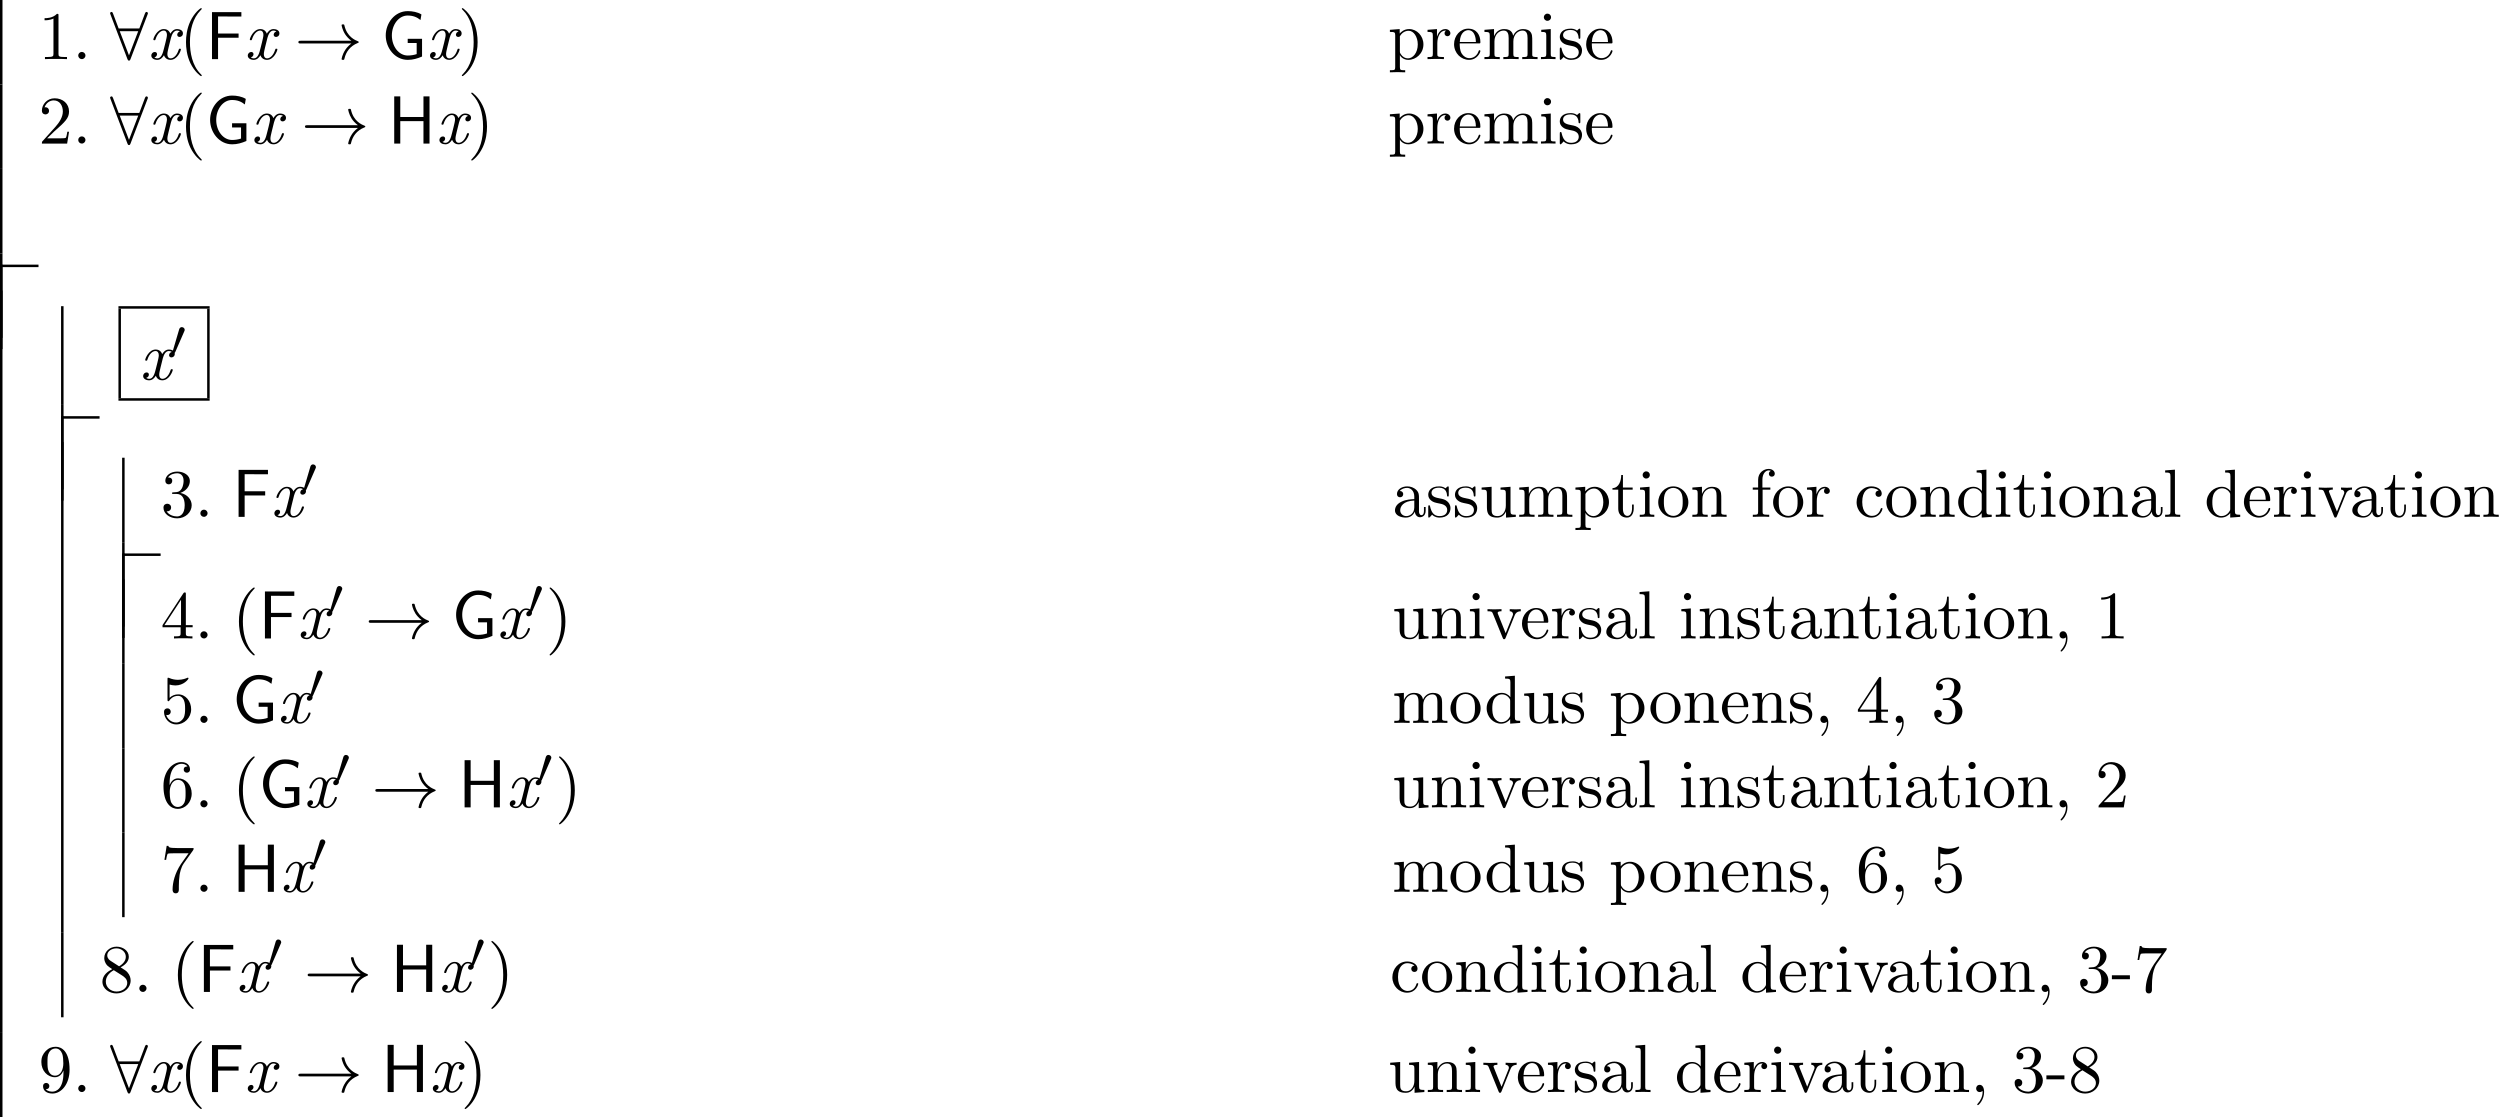 <?xml version='1.0' encoding='UTF-8'?>
<!-- This file was generated by dvisvgm 1.15.1 -->
<svg height='179.262pt' version='1.1' viewBox='61.306 86.277 401.074 179.262' width='401.074pt' xmlns='http://www.w3.org/2000/svg' xmlns:xlink='http://www.w3.org/1999/xlink'>
<defs>
<path d='M5.171 -4.429C4.735 -4.32 4.735 -3.916 4.735 -3.905C4.735 -3.764 4.833 -3.556 5.116 -3.556C5.313 -3.556 5.651 -3.709 5.651 -4.135C5.651 -4.691 5.018 -4.822 4.702 -4.822C4.102 -4.822 3.742 -4.287 3.633 -4.08C3.393 -4.735 2.858 -4.822 2.585 -4.822C1.495 -4.822 0.905 -3.393 0.905 -3.142C0.905 -3.033 1.015 -3.033 1.069 -3.033C1.211 -3.033 1.211 -3.044 1.265 -3.218C1.56 -4.156 2.127 -4.582 2.564 -4.582C2.88 -4.582 3.087 -4.331 3.087 -3.895C3.087 -3.633 2.956 -3.098 2.858 -2.695C2.738 -2.247 2.727 -2.204 2.607 -1.702C2.433 -0.993 2.204 -0.12 1.549 -0.12C1.516 -0.12 1.255 -0.12 1.069 -0.273C1.396 -0.36 1.495 -0.633 1.495 -0.796C1.495 -1.08 1.265 -1.145 1.124 -1.145C0.851 -1.145 0.578 -0.916 0.578 -0.556C0.578 -0.131 1.036 0.12 1.538 0.12C2.062 0.12 2.422 -0.295 2.607 -0.622C2.825 0 3.36 0.12 3.644 0.12C4.767 0.12 5.324 -1.342 5.324 -1.56C5.324 -1.669 5.236 -1.669 5.16 -1.669C5.029 -1.669 5.018 -1.658 4.964 -1.484C4.669 -0.545 4.124 -0.12 3.665 -0.12C3.447 -0.12 3.153 -0.251 3.153 -0.818C3.153 -1.08 3.273 -1.549 3.36 -1.92C3.48 -2.378 3.644 -3.055 3.731 -3.415C3.884 -3.982 4.178 -4.582 4.691 -4.582C4.724 -4.582 4.996 -4.582 5.171 -4.429Z' id='g0-120'/>
<path d='M2.112 -3.778C2.152 -3.881 2.184 -3.937 2.184 -4.017C2.184 -4.28 1.945 -4.455 1.722 -4.455C1.403 -4.455 1.315 -4.176 1.283 -4.065L0.271 -0.63C0.239 -0.534 0.239 -0.51 0.239 -0.502C0.239 -0.43 0.287 -0.414 0.367 -0.391C0.51 -0.327 0.526 -0.327 0.542 -0.327C0.566 -0.327 0.614 -0.327 0.669 -0.462L2.112 -3.778Z' id='g2-48'/>
<path d='M3.611 2.618C3.611 2.585 3.611 2.564 3.425 2.378C2.062 1.004 1.713 -1.058 1.713 -2.727C1.713 -4.625 2.127 -6.524 3.469 -7.887C3.611 -8.018 3.611 -8.04 3.611 -8.073C3.611 -8.149 3.567 -8.182 3.502 -8.182C3.393 -8.182 2.411 -7.44 1.767 -6.055C1.211 -4.855 1.08 -3.644 1.08 -2.727C1.08 -1.876 1.2 -0.556 1.8 0.676C2.455 2.018 3.393 2.727 3.502 2.727C3.567 2.727 3.611 2.695 3.611 2.618Z' id='g4-40'/>
<path d='M3.153 -2.727C3.153 -3.578 3.033 -4.898 2.433 -6.131C1.778 -7.473 0.84 -8.182 0.731 -8.182C0.665 -8.182 0.622 -8.138 0.622 -8.073C0.622 -8.04 0.622 -8.018 0.829 -7.822C1.898 -6.742 2.52 -5.007 2.52 -2.727C2.52 -0.862 2.116 1.058 0.764 2.433C0.622 2.564 0.622 2.585 0.622 2.618C0.622 2.684 0.665 2.727 0.731 2.727C0.84 2.727 1.822 1.985 2.465 0.6C3.022 -0.6 3.153 -1.811 3.153 -2.727Z' id='g4-41'/>
<path d='M2.215 -0.011C2.215 -0.709 1.953 -1.156 1.516 -1.156C1.135 -1.156 0.938 -0.862 0.938 -0.578S1.124 0 1.516 0C1.691 0 1.822 -0.065 1.931 -0.153L1.953 -0.175C1.964 -0.175 1.975 -0.164 1.975 -0.011C1.975 0.687 1.669 1.353 1.189 1.865C1.124 1.931 1.113 1.942 1.113 1.985C1.113 2.062 1.167 2.105 1.222 2.105C1.353 2.105 2.215 1.244 2.215 -0.011Z' id='g4-44'/>
<path d='M3.011 -2.04V-2.673H0.12V-2.04H3.011Z' id='g4-45'/>
<path d='M2.095 -0.578C2.095 -0.895 1.833 -1.156 1.516 -1.156S0.938 -0.895 0.938 -0.578S1.2 0 1.516 0S2.095 -0.262 2.095 -0.578Z' id='g4-46'/>
<path d='M3.207 -6.982C3.207 -7.244 3.207 -7.265 2.956 -7.265C2.28 -6.567 1.32 -6.567 0.971 -6.567V-6.229C1.189 -6.229 1.833 -6.229 2.4 -6.513V-0.862C2.4 -0.469 2.367 -0.338 1.385 -0.338H1.036V0C1.418 -0.033 2.367 -0.033 2.804 -0.033S4.189 -0.033 4.571 0V-0.338H4.222C3.24 -0.338 3.207 -0.458 3.207 -0.862V-6.982Z' id='g4-49'/>
<path d='M1.385 -0.84L2.542 -1.964C4.244 -3.469 4.898 -4.058 4.898 -5.149C4.898 -6.393 3.916 -7.265 2.585 -7.265C1.353 -7.265 0.545 -6.262 0.545 -5.291C0.545 -4.68 1.091 -4.68 1.124 -4.68C1.309 -4.68 1.691 -4.811 1.691 -5.258C1.691 -5.542 1.495 -5.825 1.113 -5.825C1.025 -5.825 1.004 -5.825 0.971 -5.815C1.222 -6.524 1.811 -6.927 2.444 -6.927C3.436 -6.927 3.905 -6.044 3.905 -5.149C3.905 -4.276 3.36 -3.415 2.76 -2.738L0.665 -0.404C0.545 -0.284 0.545 -0.262 0.545 0H4.593L4.898 -1.898H4.625C4.571 -1.571 4.495 -1.091 4.385 -0.927C4.309 -0.84 3.589 -0.84 3.349 -0.84H1.385Z' id='g4-50'/>
<path d='M3.164 -3.84C4.058 -4.135 4.691 -4.898 4.691 -5.76C4.691 -6.655 3.731 -7.265 2.684 -7.265C1.582 -7.265 0.753 -6.611 0.753 -5.782C0.753 -5.422 0.993 -5.215 1.309 -5.215C1.647 -5.215 1.865 -5.455 1.865 -5.771C1.865 -6.316 1.353 -6.316 1.189 -6.316C1.527 -6.851 2.247 -6.993 2.64 -6.993C3.087 -6.993 3.687 -6.753 3.687 -5.771C3.687 -5.64 3.665 -5.007 3.382 -4.527C3.055 -4.004 2.684 -3.971 2.411 -3.96C2.324 -3.949 2.062 -3.927 1.985 -3.927C1.898 -3.916 1.822 -3.905 1.822 -3.796C1.822 -3.676 1.898 -3.676 2.084 -3.676H2.564C3.458 -3.676 3.862 -2.935 3.862 -1.865C3.862 -0.382 3.109 -0.065 2.629 -0.065C2.16 -0.065 1.342 -0.251 0.96 -0.895C1.342 -0.84 1.68 -1.08 1.68 -1.495C1.68 -1.887 1.385 -2.105 1.069 -2.105C0.807 -2.105 0.458 -1.953 0.458 -1.473C0.458 -0.48 1.473 0.24 2.662 0.24C3.993 0.24 4.985 -0.753 4.985 -1.865C4.985 -2.76 4.298 -3.611 3.164 -3.84Z' id='g4-51'/>
<path d='M3.207 -1.8V-0.851C3.207 -0.458 3.185 -0.338 2.378 -0.338H2.149V0C2.596 -0.033 3.164 -0.033 3.622 -0.033S4.658 -0.033 5.105 0V-0.338H4.876C4.069 -0.338 4.047 -0.458 4.047 -0.851V-1.8H5.138V-2.138H4.047V-7.102C4.047 -7.32 4.047 -7.385 3.873 -7.385C3.775 -7.385 3.742 -7.385 3.655 -7.255L0.305 -2.138V-1.8H3.207ZM3.273 -2.138H0.611L3.273 -6.207V-2.138Z' id='g4-52'/>
<path d='M4.898 -2.193C4.898 -3.491 4.004 -4.582 2.825 -4.582C2.302 -4.582 1.833 -4.407 1.44 -4.025V-6.153C1.658 -6.087 2.018 -6.011 2.367 -6.011C3.709 -6.011 4.473 -7.004 4.473 -7.145C4.473 -7.211 4.44 -7.265 4.364 -7.265C4.353 -7.265 4.331 -7.265 4.276 -7.233C4.058 -7.135 3.524 -6.916 2.793 -6.916C2.356 -6.916 1.855 -6.993 1.342 -7.222C1.255 -7.255 1.233 -7.255 1.211 -7.255C1.102 -7.255 1.102 -7.167 1.102 -6.993V-3.764C1.102 -3.567 1.102 -3.48 1.255 -3.48C1.331 -3.48 1.353 -3.513 1.396 -3.578C1.516 -3.753 1.92 -4.342 2.804 -4.342C3.371 -4.342 3.644 -3.84 3.731 -3.644C3.905 -3.24 3.927 -2.815 3.927 -2.269C3.927 -1.887 3.927 -1.233 3.665 -0.775C3.404 -0.349 3 -0.065 2.498 -0.065C1.702 -0.065 1.08 -0.644 0.895 -1.287C0.927 -1.276 0.96 -1.265 1.08 -1.265C1.44 -1.265 1.625 -1.538 1.625 -1.8S1.44 -2.335 1.08 -2.335C0.927 -2.335 0.545 -2.258 0.545 -1.756C0.545 -0.818 1.298 0.24 2.52 0.24C3.785 0.24 4.898 -0.807 4.898 -2.193Z' id='g4-53'/>
<path d='M1.44 -3.578V-3.84C1.44 -6.6 2.793 -6.993 3.349 -6.993C3.611 -6.993 4.069 -6.927 4.309 -6.556C4.145 -6.556 3.709 -6.556 3.709 -6.065C3.709 -5.727 3.971 -5.564 4.211 -5.564C4.385 -5.564 4.713 -5.662 4.713 -6.087C4.713 -6.742 4.233 -7.265 3.327 -7.265C1.931 -7.265 0.458 -5.858 0.458 -3.447C0.458 -0.535 1.724 0.24 2.738 0.24C3.949 0.24 4.985 -0.785 4.985 -2.225C4.985 -3.611 4.015 -4.658 2.804 -4.658C2.062 -4.658 1.658 -4.102 1.44 -3.578ZM2.738 -0.065C2.051 -0.065 1.724 -0.72 1.658 -0.884C1.462 -1.396 1.462 -2.269 1.462 -2.465C1.462 -3.316 1.811 -4.407 2.793 -4.407C2.967 -4.407 3.469 -4.407 3.807 -3.731C4.004 -3.327 4.004 -2.771 4.004 -2.236C4.004 -1.713 4.004 -1.167 3.818 -0.775C3.491 -0.12 2.989 -0.065 2.738 -0.065Z' id='g4-54'/>
<path d='M5.193 -6.644C5.291 -6.775 5.291 -6.796 5.291 -7.025H2.64C1.309 -7.025 1.287 -7.167 1.244 -7.375H0.971L0.611 -5.127H0.884C0.916 -5.302 1.015 -5.989 1.156 -6.12C1.233 -6.185 2.084 -6.185 2.225 -6.185H4.484C4.364 -6.011 3.502 -4.822 3.262 -4.462C2.28 -2.989 1.92 -1.473 1.92 -0.36C1.92 -0.251 1.92 0.24 2.422 0.24S2.924 -0.251 2.924 -0.36V-0.916C2.924 -1.516 2.956 -2.116 3.044 -2.705C3.087 -2.956 3.24 -3.895 3.72 -4.571L5.193 -6.644Z' id='g4-55'/>
<path d='M1.778 -4.985C1.276 -5.313 1.233 -5.684 1.233 -5.869C1.233 -6.535 1.942 -6.993 2.716 -6.993C3.513 -6.993 4.211 -6.425 4.211 -5.64C4.211 -5.018 3.785 -4.495 3.131 -4.113L1.778 -4.985ZM3.371 -3.949C4.156 -4.353 4.691 -4.92 4.691 -5.64C4.691 -6.644 3.72 -7.265 2.727 -7.265C1.636 -7.265 0.753 -6.458 0.753 -5.444C0.753 -5.247 0.775 -4.756 1.233 -4.244C1.353 -4.113 1.756 -3.84 2.029 -3.655C1.396 -3.338 0.458 -2.727 0.458 -1.647C0.458 -0.491 1.571 0.24 2.716 0.24C3.949 0.24 4.985 -0.665 4.985 -1.833C4.985 -2.225 4.865 -2.716 4.451 -3.175C4.244 -3.404 4.069 -3.513 3.371 -3.949ZM2.28 -3.491L3.622 -2.64C3.927 -2.433 4.44 -2.105 4.44 -1.44C4.44 -0.633 3.622 -0.065 2.727 -0.065C1.789 -0.065 1.004 -0.742 1.004 -1.647C1.004 -2.28 1.353 -2.978 2.28 -3.491Z' id='g4-56'/>
<path d='M4.004 -3.469V-3.12C4.004 -0.567 2.869 -0.065 2.236 -0.065C2.051 -0.065 1.462 -0.087 1.167 -0.458C1.647 -0.458 1.735 -0.775 1.735 -0.96C1.735 -1.298 1.473 -1.462 1.233 -1.462C1.058 -1.462 0.731 -1.364 0.731 -0.938C0.731 -0.207 1.32 0.24 2.247 0.24C3.655 0.24 4.985 -1.244 4.985 -3.589C4.985 -6.524 3.731 -7.265 2.76 -7.265C2.16 -7.265 1.625 -7.069 1.156 -6.578C0.709 -6.087 0.458 -5.629 0.458 -4.811C0.458 -3.447 1.418 -2.378 2.64 -2.378C3.305 -2.378 3.753 -2.836 4.004 -3.469ZM2.651 -2.629C2.476 -2.629 1.975 -2.629 1.636 -3.316C1.44 -3.72 1.44 -4.265 1.44 -4.8C1.44 -5.389 1.44 -5.902 1.669 -6.305C1.964 -6.851 2.378 -6.993 2.76 -6.993C3.262 -6.993 3.622 -6.622 3.807 -6.131C3.938 -5.782 3.982 -5.095 3.982 -4.593C3.982 -3.687 3.611 -2.629 2.651 -2.629Z' id='g4-57'/>
<path d='M3.633 -0.829C3.676 -0.393 3.971 0.065 4.484 0.065C4.713 0.065 5.378 -0.087 5.378 -0.971V-1.582H5.105V-0.971C5.105 -0.338 4.833 -0.273 4.713 -0.273C4.353 -0.273 4.309 -0.764 4.309 -0.818V-3C4.309 -3.458 4.309 -3.884 3.916 -4.287C3.491 -4.713 2.945 -4.887 2.422 -4.887C1.527 -4.887 0.775 -4.375 0.775 -3.655C0.775 -3.327 0.993 -3.142 1.276 -3.142C1.582 -3.142 1.778 -3.36 1.778 -3.644C1.778 -3.775 1.724 -4.135 1.222 -4.145C1.516 -4.527 2.051 -4.647 2.4 -4.647C2.935 -4.647 3.556 -4.222 3.556 -3.251V-2.847C3 -2.815 2.236 -2.782 1.549 -2.455C0.731 -2.084 0.458 -1.516 0.458 -1.036C0.458 -0.153 1.516 0.12 2.204 0.12C2.924 0.12 3.425 -0.316 3.633 -0.829ZM3.556 -2.618V-1.527C3.556 -0.491 2.771 -0.12 2.28 -0.12C1.745 -0.12 1.298 -0.502 1.298 -1.047C1.298 -1.647 1.756 -2.553 3.556 -2.618Z' id='g4-97'/>
<path d='M1.276 -2.378C1.276 -4.156 2.171 -4.615 2.749 -4.615C2.847 -4.615 3.535 -4.604 3.916 -4.211C3.469 -4.178 3.404 -3.851 3.404 -3.709C3.404 -3.425 3.6 -3.207 3.905 -3.207C4.189 -3.207 4.407 -3.393 4.407 -3.72C4.407 -4.462 3.578 -4.887 2.738 -4.887C1.375 -4.887 0.371 -3.709 0.371 -2.356C0.371 -0.96 1.451 0.12 2.716 0.12C4.178 0.12 4.527 -1.189 4.527 -1.298S4.418 -1.407 4.385 -1.407C4.287 -1.407 4.265 -1.364 4.244 -1.298C3.927 -0.284 3.218 -0.153 2.815 -0.153C2.236 -0.153 1.276 -0.622 1.276 -2.378Z' id='g4-99'/>
<path d='M4.145 -0.6V0.12L5.749 0V-0.338C4.985 -0.338 4.898 -0.415 4.898 -0.949V-7.571L3.327 -7.451V-7.113C4.091 -7.113 4.178 -7.036 4.178 -6.502V-4.145C3.862 -4.538 3.393 -4.822 2.804 -4.822C1.516 -4.822 0.371 -3.753 0.371 -2.345C0.371 -0.96 1.44 0.12 2.684 0.12C3.382 0.12 3.873 -0.251 4.145 -0.6ZM4.145 -3.524V-1.287C4.145 -1.091 4.145 -1.069 4.025 -0.884C3.698 -0.36 3.207 -0.12 2.738 -0.12C2.247 -0.12 1.855 -0.404 1.593 -0.818C1.309 -1.265 1.276 -1.887 1.276 -2.335C1.276 -2.738 1.298 -3.393 1.615 -3.884C1.844 -4.222 2.258 -4.582 2.847 -4.582C3.229 -4.582 3.687 -4.418 4.025 -3.927C4.145 -3.742 4.145 -3.72 4.145 -3.524Z' id='g4-100'/>
<path d='M1.222 -2.749C1.287 -4.375 2.204 -4.647 2.575 -4.647C3.698 -4.647 3.807 -3.175 3.807 -2.749H1.222ZM1.211 -2.52H4.255C4.495 -2.52 4.527 -2.52 4.527 -2.749C4.527 -3.829 3.938 -4.887 2.575 -4.887C1.309 -4.887 0.305 -3.764 0.305 -2.4C0.305 -0.938 1.451 0.12 2.705 0.12C4.036 0.12 4.527 -1.091 4.527 -1.298C4.527 -1.407 4.44 -1.429 4.385 -1.429C4.287 -1.429 4.265 -1.364 4.244 -1.276C3.862 -0.153 2.88 -0.153 2.771 -0.153C2.225 -0.153 1.789 -0.48 1.538 -0.884C1.211 -1.407 1.211 -2.127 1.211 -2.52Z' id='g4-101'/>
<path d='M1.909 -4.702V-5.967C1.909 -6.927 2.433 -7.451 2.913 -7.451C2.945 -7.451 3.109 -7.451 3.273 -7.375C3.142 -7.331 2.945 -7.189 2.945 -6.916C2.945 -6.665 3.12 -6.447 3.415 -6.447C3.731 -6.447 3.895 -6.665 3.895 -6.927C3.895 -7.331 3.491 -7.691 2.913 -7.691C2.149 -7.691 1.222 -7.113 1.222 -5.956V-4.702H0.36V-4.364H1.222V-0.829C1.222 -0.338 1.102 -0.338 0.371 -0.338V0C0.796 -0.011 1.309 -0.033 1.615 -0.033C2.051 -0.033 2.564 -0.033 3 0V-0.338H2.771C1.964 -0.338 1.942 -0.458 1.942 -0.851V-4.364H3.185V-4.702H1.909Z' id='g4-102'/>
<path d='M1.931 -4.822L0.404 -4.702V-4.364C1.113 -4.364 1.211 -4.298 1.211 -3.764V-0.829C1.211 -0.338 1.091 -0.338 0.36 -0.338V0C0.709 -0.011 1.298 -0.033 1.56 -0.033C1.942 -0.033 2.324 -0.011 2.695 0V-0.338C1.975 -0.338 1.931 -0.393 1.931 -0.818V-4.822ZM1.975 -6.72C1.975 -7.069 1.702 -7.298 1.396 -7.298C1.058 -7.298 0.818 -7.004 0.818 -6.72C0.818 -6.425 1.058 -6.142 1.396 -6.142C1.702 -6.142 1.975 -6.371 1.975 -6.72Z' id='g4-105'/>
<path d='M1.931 -7.571L0.36 -7.451V-7.113C1.124 -7.113 1.211 -7.036 1.211 -6.502V-0.829C1.211 -0.338 1.091 -0.338 0.36 -0.338V0C0.72 -0.011 1.298 -0.033 1.571 -0.033S2.378 -0.011 2.782 0V-0.338C2.051 -0.338 1.931 -0.338 1.931 -0.829V-7.571Z' id='g4-108'/>
<path d='M1.2 -3.753V-0.829C1.2 -0.338 1.08 -0.338 0.349 -0.338V0C0.731 -0.011 1.287 -0.033 1.582 -0.033C1.865 -0.033 2.433 -0.011 2.804 0V-0.338C2.073 -0.338 1.953 -0.338 1.953 -0.829V-2.836C1.953 -3.971 2.727 -4.582 3.425 -4.582C4.113 -4.582 4.233 -3.993 4.233 -3.371V-0.829C4.233 -0.338 4.113 -0.338 3.382 -0.338V0C3.764 -0.011 4.32 -0.033 4.615 -0.033C4.898 -0.033 5.465 -0.011 5.836 0V-0.338C5.105 -0.338 4.985 -0.338 4.985 -0.829V-2.836C4.985 -3.971 5.76 -4.582 6.458 -4.582C7.145 -4.582 7.265 -3.993 7.265 -3.371V-0.829C7.265 -0.338 7.145 -0.338 6.415 -0.338V0C6.796 -0.011 7.353 -0.033 7.647 -0.033C7.931 -0.033 8.498 -0.011 8.869 0V-0.338C8.302 -0.338 8.029 -0.338 8.018 -0.665V-2.749C8.018 -3.687 8.018 -4.025 7.68 -4.418C7.527 -4.604 7.167 -4.822 6.535 -4.822C5.618 -4.822 5.138 -4.167 4.953 -3.753C4.8 -4.702 3.993 -4.822 3.502 -4.822C2.705 -4.822 2.193 -4.353 1.887 -3.676V-4.822L0.349 -4.702V-4.364C1.113 -4.364 1.2 -4.287 1.2 -3.753Z' id='g4-109'/>
<path d='M1.2 -3.753V-0.829C1.2 -0.338 1.08 -0.338 0.349 -0.338V0C0.731 -0.011 1.287 -0.033 1.582 -0.033C1.865 -0.033 2.433 -0.011 2.804 0V-0.338C2.073 -0.338 1.953 -0.338 1.953 -0.829V-2.836C1.953 -3.971 2.727 -4.582 3.425 -4.582C4.113 -4.582 4.233 -3.993 4.233 -3.371V-0.829C4.233 -0.338 4.113 -0.338 3.382 -0.338V0C3.764 -0.011 4.32 -0.033 4.615 -0.033C4.898 -0.033 5.465 -0.011 5.836 0V-0.338C5.269 -0.338 4.996 -0.338 4.985 -0.665V-2.749C4.985 -3.687 4.985 -4.025 4.647 -4.418C4.495 -4.604 4.135 -4.822 3.502 -4.822C2.705 -4.822 2.193 -4.353 1.887 -3.676V-4.822L0.349 -4.702V-4.364C1.113 -4.364 1.2 -4.287 1.2 -3.753Z' id='g4-110'/>
<path d='M5.138 -2.335C5.138 -3.731 4.047 -4.887 2.727 -4.887C1.364 -4.887 0.305 -3.698 0.305 -2.335C0.305 -0.927 1.44 0.12 2.716 0.12C4.036 0.12 5.138 -0.949 5.138 -2.335ZM2.727 -0.153C2.258 -0.153 1.778 -0.382 1.484 -0.884C1.211 -1.364 1.211 -2.029 1.211 -2.422C1.211 -2.847 1.211 -3.436 1.473 -3.916C1.767 -4.418 2.28 -4.647 2.716 -4.647C3.196 -4.647 3.665 -4.407 3.949 -3.938S4.233 -2.836 4.233 -2.422C4.233 -2.029 4.233 -1.44 3.993 -0.96C3.753 -0.469 3.273 -0.153 2.727 -0.153Z' id='g4-111'/>
<path d='M1.876 -4.102V-4.822L0.305 -4.702V-4.364C1.08 -4.364 1.156 -4.298 1.156 -3.818V1.287C1.156 1.778 1.036 1.778 0.305 1.778V2.116C0.676 2.105 1.244 2.084 1.527 2.084C1.822 2.084 2.378 2.105 2.76 2.116V1.778C2.029 1.778 1.909 1.778 1.909 1.287V-0.545V-0.644C1.964 -0.469 2.422 0.12 3.251 0.12C4.549 0.12 5.684 -0.949 5.684 -2.356C5.684 -3.742 4.625 -4.822 3.404 -4.822C2.553 -4.822 2.095 -4.342 1.876 -4.102ZM1.909 -1.244V-3.676C2.225 -4.233 2.76 -4.549 3.316 -4.549C4.113 -4.549 4.778 -3.589 4.778 -2.356C4.778 -1.036 4.015 -0.12 3.207 -0.12C2.771 -0.12 2.356 -0.338 2.062 -0.785C1.909 -1.015 1.909 -1.025 1.909 -1.244Z' id='g4-112'/>
<path d='M1.822 -3.622V-4.822L0.305 -4.702V-4.364C1.069 -4.364 1.156 -4.287 1.156 -3.753V-0.829C1.156 -0.338 1.036 -0.338 0.305 -0.338V0C0.731 -0.011 1.244 -0.033 1.549 -0.033C1.985 -0.033 2.498 -0.033 2.935 0V-0.338H2.705C1.898 -0.338 1.876 -0.458 1.876 -0.851V-2.531C1.876 -3.611 2.335 -4.582 3.164 -4.582C3.24 -4.582 3.262 -4.582 3.284 -4.571C3.251 -4.56 3.033 -4.429 3.033 -4.145C3.033 -3.84 3.262 -3.676 3.502 -3.676C3.698 -3.676 3.971 -3.807 3.971 -4.156S3.633 -4.822 3.164 -4.822C2.367 -4.822 1.975 -4.091 1.822 -3.622Z' id='g4-114'/>
<path d='M2.269 -2.116C2.509 -2.073 3.404 -1.898 3.404 -1.113C3.404 -0.556 3.022 -0.12 2.171 -0.12C1.255 -0.12 0.862 -0.742 0.655 -1.669C0.622 -1.811 0.611 -1.855 0.502 -1.855C0.36 -1.855 0.36 -1.778 0.36 -1.582V-0.142C0.36 0.044 0.36 0.12 0.48 0.12C0.535 0.12 0.545 0.109 0.753 -0.098C0.775 -0.12 0.775 -0.142 0.971 -0.349C1.451 0.109 1.942 0.12 2.171 0.12C3.425 0.12 3.927 -0.611 3.927 -1.396C3.927 -1.975 3.6 -2.302 3.469 -2.433C3.109 -2.782 2.684 -2.869 2.225 -2.956C1.615 -3.076 0.884 -3.218 0.884 -3.851C0.884 -4.233 1.167 -4.68 2.105 -4.68C3.305 -4.68 3.36 -3.698 3.382 -3.36C3.393 -3.262 3.491 -3.262 3.513 -3.262C3.655 -3.262 3.655 -3.316 3.655 -3.524V-4.625C3.655 -4.811 3.655 -4.887 3.535 -4.887C3.48 -4.887 3.458 -4.887 3.316 -4.756C3.284 -4.713 3.175 -4.615 3.131 -4.582C2.716 -4.887 2.269 -4.887 2.105 -4.887C0.775 -4.887 0.36 -4.156 0.36 -3.545C0.36 -3.164 0.535 -2.858 0.829 -2.618C1.178 -2.335 1.484 -2.269 2.269 -2.116Z' id='g4-115'/>
<path d='M1.887 -4.364H3.447V-4.702H1.887V-6.709H1.615C1.604 -5.815 1.276 -4.647 0.207 -4.604V-4.364H1.135V-1.353C1.135 -0.011 2.149 0.12 2.542 0.12C3.316 0.12 3.622 -0.655 3.622 -1.353V-1.975H3.349V-1.375C3.349 -0.567 3.022 -0.153 2.618 -0.153C1.887 -0.153 1.887 -1.145 1.887 -1.331V-4.364Z' id='g4-116'/>
<path d='M4.265 -0.862V0.12L5.836 0V-0.338C5.073 -0.338 4.985 -0.415 4.985 -0.949V-4.822L3.382 -4.702V-4.364C4.145 -4.364 4.233 -4.287 4.233 -3.753V-1.811C4.233 -0.862 3.709 -0.12 2.913 -0.12C1.996 -0.12 1.953 -0.633 1.953 -1.2V-4.822L0.349 -4.702V-4.364C1.2 -4.364 1.2 -4.331 1.2 -3.36V-1.724C1.2 -0.873 1.2 0.12 2.858 0.12C3.469 0.12 3.949 -0.185 4.265 -0.862Z' id='g4-117'/>
<path d='M4.538 -3.633C4.636 -3.884 4.822 -4.353 5.542 -4.364V-4.702C5.291 -4.68 4.975 -4.669 4.724 -4.669C4.462 -4.669 3.96 -4.691 3.775 -4.702V-4.364C4.178 -4.353 4.298 -4.102 4.298 -3.895C4.298 -3.796 4.276 -3.753 4.233 -3.633L3.12 -0.851L1.898 -3.895C1.833 -4.036 1.833 -4.058 1.833 -4.08C1.833 -4.364 2.258 -4.364 2.455 -4.364V-4.702C2.127 -4.691 1.516 -4.669 1.265 -4.669C0.971 -4.669 0.535 -4.68 0.207 -4.702V-4.364C0.895 -4.364 0.938 -4.298 1.08 -3.96L2.651 -0.087C2.716 0.065 2.738 0.12 2.88 0.12S3.065 0.022 3.109 -0.087L4.538 -3.633Z' id='g4-118'/>
<path d='M5.291 -3.436V-4.102H1.996V-6.84H3.425C3.556 -6.84 3.687 -6.829 3.818 -6.829H5.738V-7.538H1.025V0H1.996V-3.436H5.291Z' id='g1-70'/>
<path d='M6.545 -3.262H4.244V-2.585H5.684V-0.807C5.247 -0.655 4.724 -0.578 4.255 -0.578C2.815 -0.578 1.702 -2.029 1.702 -3.796C1.702 -5.509 2.793 -6.993 4.233 -6.993C5.116 -6.993 5.738 -6.731 6.295 -6.273L6.447 -7.167C5.836 -7.549 4.985 -7.702 4.265 -7.702C2.16 -7.702 0.72 -5.793 0.72 -3.796C0.72 -1.811 2.171 0.12 4.265 0.12C5.073 0.12 5.815 -0.098 6.545 -0.415V-3.262Z' id='g1-71'/>
<path d='M6.687 -7.571H5.716V-4.265H1.996V-7.571H1.025V0H1.996V-3.6H5.716V0H6.687V-7.571Z' id='g1-72'/>
<path d='M9.098 -2.509C8.498 -2.051 8.204 -1.604 8.116 -1.462C7.625 -0.709 7.538 -0.022 7.538 -0.011C7.538 0.12 7.669 0.12 7.756 0.12C7.942 0.12 7.953 0.098 7.996 -0.098C8.247 -1.167 8.891 -2.084 10.124 -2.585C10.255 -2.629 10.287 -2.651 10.287 -2.727S10.222 -2.836 10.2 -2.847C9.72 -3.033 8.4 -3.578 7.985 -5.411C7.953 -5.542 7.942 -5.575 7.756 -5.575C7.669 -5.575 7.538 -5.575 7.538 -5.444C7.538 -5.422 7.636 -4.735 8.095 -4.004C8.313 -3.676 8.629 -3.295 9.098 -2.945H0.993C0.796 -2.945 0.6 -2.945 0.6 -2.727S0.796 -2.509 0.993 -2.509H9.098Z' id='g3-33'/>
<path d='M6.011 -7.156C6.065 -7.276 6.065 -7.298 6.065 -7.353C6.065 -7.462 5.978 -7.571 5.847 -7.571C5.705 -7.571 5.64 -7.44 5.596 -7.32L4.691 -4.92H1.375L0.469 -7.32C0.415 -7.473 0.36 -7.571 0.218 -7.571C0.109 -7.571 0 -7.462 0 -7.353C0 -7.331 0 -7.309 0.065 -7.156L2.782 -0.011C2.836 0.142 2.891 0.24 3.033 0.24C3.185 0.24 3.229 0.12 3.273 0.011L6.011 -7.156ZM1.549 -4.484H4.516L3.033 -0.6L1.549 -4.484Z' id='g3-56'/>
</defs>
<g id='page1'>
<rect height='13.549' width='0.399' x='61.306' y='86.277'/>
<use x='67.483' xlink:href='#g4-49' y='95.762'/>
<use x='72.917' xlink:href='#g4-46' y='95.762'/>
<use x='78.966' xlink:href='#g3-56' y='95.762'/>
<use x='85.004' xlink:href='#g0-120' y='95.762'/>
<use x='90.065' xlink:href='#g4-40' y='95.762'/>
<use x='94.291' xlink:href='#g1-70' y='95.762'/>
<use x='100.48' xlink:href='#g0-120' y='95.762'/>
<use x='108.571' xlink:href='#g3-33' y='95.762'/>
<use x='122.47' xlink:href='#g1-71' y='95.762'/>
<use x='129.715' xlink:href='#g0-120' y='95.762'/>
<use x='134.776' xlink:href='#g4-41' y='95.762'/>
<use x='283.981' xlink:href='#g4-112' y='95.762'/>
<use x='290.019' xlink:href='#g4-114' y='95.762'/>
<use x='294.276' xlink:href='#g4-101' y='95.762'/>
<use x='299.106' xlink:href='#g4-109' y='95.762'/>
<use x='308.163' xlink:href='#g4-105' y='95.762'/>
<use x='311.182' xlink:href='#g4-115' y='95.762'/>
<use x='315.469' xlink:href='#g4-101' y='95.762'/>
<rect height='13.549' width='0.399' x='61.306' y='99.826'/>
<use x='67.483' xlink:href='#g4-50' y='109.311'/>
<use x='72.917' xlink:href='#g4-46' y='109.311'/>
<use x='78.966' xlink:href='#g3-56' y='109.311'/>
<use x='85.004' xlink:href='#g0-120' y='109.311'/>
<use x='90.065' xlink:href='#g4-40' y='109.311'/>
<use x='94.291' xlink:href='#g1-71' y='109.311'/>
<use x='101.537' xlink:href='#g0-120' y='109.311'/>
<use x='109.628' xlink:href='#g3-33' y='109.311'/>
<use x='123.526' xlink:href='#g1-72' y='109.311'/>
<use x='131.225' xlink:href='#g0-120' y='109.311'/>
<use x='136.285' xlink:href='#g4-41' y='109.311'/>
<use x='283.981' xlink:href='#g4-112' y='109.311'/>
<use x='290.019' xlink:href='#g4-114' y='109.311'/>
<use x='294.276' xlink:href='#g4-101' y='109.311'/>
<use x='299.106' xlink:href='#g4-109' y='109.311'/>
<use x='308.163' xlink:href='#g4-105' y='109.311'/>
<use x='311.182' xlink:href='#g4-115' y='109.311'/>
<use x='315.469' xlink:href='#g4-101' y='109.311'/>
<rect height='13.549' width='0.399' x='61.306' y='113.376'/>
<rect height='13.549' width='0.399' x='61.306' y='126.925'/>
<rect height='0.399' width='5.978' x='61.505' y='128.732'/>
<rect height='13.549' width='0.399' x='61.306' y='128.732'/>
<rect height='119.103' width='0.399' x='61.306' y='132.887'/>
<rect height='15.839' width='0.399' x='71.102' y='135.398'/>
<rect height='0.399' width='14.63' x='80.309' y='135.398'/>
<rect height='14.364' width='0.399' x='80.309' y='135.797'/>
<use x='83.696' xlink:href='#g0-120' y='147.172'/>
<use x='88.757' xlink:href='#g2-48' y='143.213'/>
<rect height='14.364' width='0.399' x='94.541' y='135.797'/>
<rect height='0.399' width='14.63' x='80.309' y='150.161'/>
<rect height='13.549' width='0.399' x='71.102' y='151.237'/>
<rect height='0.399' width='5.978' x='71.301' y='153.044'/>
<rect height='13.549' width='0.399' x='71.102' y='153.044'/>
<rect height='78.731' width='0.399' x='71.102' y='157.199'/>
<rect height='13.549' width='0.399' x='80.898' y='159.71'/>
<use x='87.074' xlink:href='#g4-51' y='169.195'/>
<use x='92.509' xlink:href='#g4-46' y='169.195'/>
<use x='98.558' xlink:href='#g1-70' y='169.195'/>
<use x='104.747' xlink:href='#g0-120' y='169.195'/>
<use x='109.807' xlink:href='#g2-48' y='165.236'/>
<use x='284.644' xlink:href='#g4-97' y='169.195'/>
<use x='290.078' xlink:href='#g4-115' y='169.195'/>
<use x='294.365' xlink:href='#g4-115' y='169.195'/>
<use x='298.652' xlink:href='#g4-117' y='169.195'/>
<use x='304.69' xlink:href='#g4-109' y='169.195'/>
<use x='313.747' xlink:href='#g4-112' y='169.195'/>
<use x='319.785' xlink:href='#g4-116' y='169.195'/>
<use x='324.011' xlink:href='#g4-105' y='169.195'/>
<use x='327.03' xlink:href='#g4-111' y='169.195'/>
<use x='332.464' xlink:href='#g4-110' y='169.195'/>
<use x='342.139' xlink:href='#g4-102' y='169.195'/>
<use x='345.46' xlink:href='#g4-111' y='169.195'/>
<use x='350.894' xlink:href='#g4-114' y='169.195'/>
<use x='358.787' xlink:href='#g4-99' y='169.195'/>
<use x='363.617' xlink:href='#g4-111' y='169.195'/>
<use x='369.051' xlink:href='#g4-110' y='169.195'/>
<use x='375.089' xlink:href='#g4-100' y='169.195'/>
<use x='381.127' xlink:href='#g4-105' y='169.195'/>
<use x='384.146' xlink:href='#g4-116' y='169.195'/>
<use x='388.373' xlink:href='#g4-105' y='169.195'/>
<use x='391.392' xlink:href='#g4-111' y='169.195'/>
<use x='396.826' xlink:href='#g4-110' y='169.195'/>
<use x='402.864' xlink:href='#g4-97' y='169.195'/>
<use x='408.298' xlink:href='#g4-108' y='169.195'/>
<use x='414.954' xlink:href='#g4-100' y='169.195'/>
<use x='420.992' xlink:href='#g4-101' y='169.195'/>
<use x='425.822' xlink:href='#g4-114' y='169.195'/>
<use x='430.079' xlink:href='#g4-105' y='169.195'/>
<use x='433.098' xlink:href='#g4-118' y='169.195'/>
<use x='438.228' xlink:href='#g4-97' y='169.195'/>
<use x='443.662' xlink:href='#g4-116' y='169.195'/>
<use x='447.889' xlink:href='#g4-105' y='169.195'/>
<use x='450.908' xlink:href='#g4-111' y='169.195'/>
<use x='456.342' xlink:href='#g4-110' y='169.195'/>
<rect height='13.549' width='0.399' x='80.898' y='173.259'/>
<rect height='0.399' width='5.978' x='81.097' y='175.066'/>
<rect height='13.549' width='0.399' x='80.898' y='175.066'/>
<rect height='13.549' width='0.399' x='80.898' y='179.222'/>
<use x='87.074' xlink:href='#g4-52' y='188.706'/>
<use x='92.509' xlink:href='#g4-46' y='188.706'/>
<use x='98.558' xlink:href='#g4-40' y='188.706'/>
<use x='102.784' xlink:href='#g1-70' y='188.706'/>
<use x='108.973' xlink:href='#g0-120' y='188.706'/>
<use x='114.034' xlink:href='#g2-48' y='184.747'/>
<use x='119.859' xlink:href='#g3-33' y='188.706'/>
<use x='133.758' xlink:href='#g1-71' y='188.706'/>
<use x='141.003' xlink:href='#g0-120' y='188.706'/>
<use x='146.064' xlink:href='#g2-48' y='184.747'/>
<use x='148.859' xlink:href='#g4-41' y='188.706'/>
<use x='284.644' xlink:href='#g4-117' y='188.706'/>
<use x='290.682' xlink:href='#g4-110' y='188.706'/>
<use x='296.719' xlink:href='#g4-105' y='188.706'/>
<use x='299.738' xlink:href='#g4-118' y='188.706'/>
<use x='305.172' xlink:href='#g4-101' y='188.706'/>
<use x='310.002' xlink:href='#g4-114' y='188.706'/>
<use x='314.259' xlink:href='#g4-115' y='188.706'/>
<use x='318.546' xlink:href='#g4-97' y='188.706'/>
<use x='323.98' xlink:href='#g4-108' y='188.706'/>
<use x='330.635' xlink:href='#g4-105' y='188.706'/>
<use x='333.654' xlink:href='#g4-110' y='188.706'/>
<use x='339.692' xlink:href='#g4-115' y='188.706'/>
<use x='343.979' xlink:href='#g4-116' y='188.706'/>
<use x='348.206' xlink:href='#g4-97' y='188.706'/>
<use x='353.64' xlink:href='#g4-110' y='188.706'/>
<use x='359.375' xlink:href='#g4-116' y='188.706'/>
<use x='363.601' xlink:href='#g4-105' y='188.706'/>
<use x='366.62' xlink:href='#g4-97' y='188.706'/>
<use x='372.055' xlink:href='#g4-116' y='188.706'/>
<use x='376.281' xlink:href='#g4-105' y='188.706'/>
<use x='379.3' xlink:href='#g4-111' y='188.706'/>
<use x='384.734' xlink:href='#g4-110' y='188.706'/>
<use x='390.772' xlink:href='#g4-44' y='188.706'/>
<use x='397.428' xlink:href='#g4-49' y='188.706'/>
<rect height='13.549' width='0.399' x='80.898' y='192.771'/>
<use x='87.074' xlink:href='#g4-53' y='202.255'/>
<use x='92.509' xlink:href='#g4-46' y='202.255'/>
<use x='98.558' xlink:href='#g1-71' y='202.255'/>
<use x='105.803' xlink:href='#g0-120' y='202.255'/>
<use x='110.864' xlink:href='#g2-48' y='198.296'/>
<use x='284.644' xlink:href='#g4-109' y='202.255'/>
<use x='293.7' xlink:href='#g4-111' y='202.255'/>
<use x='299.438' xlink:href='#g4-100' y='202.255'/>
<use x='305.476' xlink:href='#g4-117' y='202.255'/>
<use x='311.514' xlink:href='#g4-115' y='202.255'/>
<use x='319.437' xlink:href='#g4-112' y='202.255'/>
<use x='325.778' xlink:href='#g4-111' y='202.255'/>
<use x='331.212' xlink:href='#g4-110' y='202.255'/>
<use x='337.25' xlink:href='#g4-101' y='202.255'/>
<use x='342.081' xlink:href='#g4-110' y='202.255'/>
<use x='348.119' xlink:href='#g4-115' y='202.255'/>
<use x='352.406' xlink:href='#g4-44' y='202.255'/>
<use x='359.061' xlink:href='#g4-52' y='202.255'/>
<use x='364.495' xlink:href='#g4-44' y='202.255'/>
<use x='371.15' xlink:href='#g4-51' y='202.255'/>
<rect height='13.549' width='0.399' x='80.898' y='206.32'/>
<use x='87.074' xlink:href='#g4-54' y='215.804'/>
<use x='92.509' xlink:href='#g4-46' y='215.804'/>
<use x='98.558' xlink:href='#g4-40' y='215.804'/>
<use x='102.784' xlink:href='#g1-71' y='215.804'/>
<use x='110.03' xlink:href='#g0-120' y='215.804'/>
<use x='115.091' xlink:href='#g2-48' y='211.845'/>
<use x='120.916' xlink:href='#g3-33' y='215.804'/>
<use x='134.815' xlink:href='#g1-72' y='215.804'/>
<use x='142.513' xlink:href='#g0-120' y='215.804'/>
<use x='147.574' xlink:href='#g2-48' y='211.845'/>
<use x='150.369' xlink:href='#g4-41' y='215.804'/>
<use x='284.644' xlink:href='#g4-117' y='215.804'/>
<use x='290.682' xlink:href='#g4-110' y='215.804'/>
<use x='296.719' xlink:href='#g4-105' y='215.804'/>
<use x='299.738' xlink:href='#g4-118' y='215.804'/>
<use x='305.172' xlink:href='#g4-101' y='215.804'/>
<use x='310.002' xlink:href='#g4-114' y='215.804'/>
<use x='314.259' xlink:href='#g4-115' y='215.804'/>
<use x='318.546' xlink:href='#g4-97' y='215.804'/>
<use x='323.98' xlink:href='#g4-108' y='215.804'/>
<use x='330.635' xlink:href='#g4-105' y='215.804'/>
<use x='333.654' xlink:href='#g4-110' y='215.804'/>
<use x='339.692' xlink:href='#g4-115' y='215.804'/>
<use x='343.979' xlink:href='#g4-116' y='215.804'/>
<use x='348.206' xlink:href='#g4-97' y='215.804'/>
<use x='353.64' xlink:href='#g4-110' y='215.804'/>
<use x='359.375' xlink:href='#g4-116' y='215.804'/>
<use x='363.601' xlink:href='#g4-105' y='215.804'/>
<use x='366.62' xlink:href='#g4-97' y='215.804'/>
<use x='372.055' xlink:href='#g4-116' y='215.804'/>
<use x='376.281' xlink:href='#g4-105' y='215.804'/>
<use x='379.3' xlink:href='#g4-111' y='215.804'/>
<use x='384.734' xlink:href='#g4-110' y='215.804'/>
<use x='390.772' xlink:href='#g4-44' y='215.804'/>
<use x='397.428' xlink:href='#g4-50' y='215.804'/>
<rect height='13.549' width='0.399' x='80.898' y='219.869'/>
<use x='87.074' xlink:href='#g4-55' y='229.353'/>
<use x='92.509' xlink:href='#g4-46' y='229.353'/>
<use x='98.558' xlink:href='#g1-72' y='229.353'/>
<use x='106.256' xlink:href='#g0-120' y='229.353'/>
<use x='111.317' xlink:href='#g2-48' y='225.395'/>
<use x='284.644' xlink:href='#g4-109' y='229.353'/>
<use x='293.7' xlink:href='#g4-111' y='229.353'/>
<use x='299.438' xlink:href='#g4-100' y='229.353'/>
<use x='305.476' xlink:href='#g4-117' y='229.353'/>
<use x='311.514' xlink:href='#g4-115' y='229.353'/>
<use x='319.437' xlink:href='#g4-112' y='229.353'/>
<use x='325.778' xlink:href='#g4-111' y='229.353'/>
<use x='331.212' xlink:href='#g4-110' y='229.353'/>
<use x='337.25' xlink:href='#g4-101' y='229.353'/>
<use x='342.081' xlink:href='#g4-110' y='229.353'/>
<use x='348.119' xlink:href='#g4-115' y='229.353'/>
<use x='352.406' xlink:href='#g4-44' y='229.353'/>
<use x='359.061' xlink:href='#g4-54' y='229.353'/>
<use x='364.495' xlink:href='#g4-44' y='229.353'/>
<use x='371.15' xlink:href='#g4-53' y='229.353'/>
<rect height='13.549' width='0.399' x='71.102' y='235.93'/>
<use x='77.279' xlink:href='#g4-56' y='245.414'/>
<use x='82.713' xlink:href='#g4-46' y='245.414'/>
<use x='88.762' xlink:href='#g4-40' y='245.414'/>
<use x='92.989' xlink:href='#g1-70' y='245.414'/>
<use x='99.177' xlink:href='#g0-120' y='245.414'/>
<use x='104.238' xlink:href='#g2-48' y='241.455'/>
<use x='110.063' xlink:href='#g3-33' y='245.414'/>
<use x='123.962' xlink:href='#g1-72' y='245.414'/>
<use x='131.66' xlink:href='#g0-120' y='245.414'/>
<use x='136.721' xlink:href='#g2-48' y='241.455'/>
<use x='139.516' xlink:href='#g4-41' y='245.414'/>
<use x='284.312' xlink:href='#g4-99' y='245.414'/>
<use x='289.143' xlink:href='#g4-111' y='245.414'/>
<use x='294.577' xlink:href='#g4-110' y='245.414'/>
<use x='300.615' xlink:href='#g4-100' y='245.414'/>
<use x='306.653' xlink:href='#g4-105' y='245.414'/>
<use x='309.672' xlink:href='#g4-116' y='245.414'/>
<use x='313.898' xlink:href='#g4-105' y='245.414'/>
<use x='316.917' xlink:href='#g4-111' y='245.414'/>
<use x='322.351' xlink:href='#g4-110' y='245.414'/>
<use x='328.389' xlink:href='#g4-97' y='245.414'/>
<use x='333.824' xlink:href='#g4-108' y='245.414'/>
<use x='340.479' xlink:href='#g4-100' y='245.414'/>
<use x='346.517' xlink:href='#g4-101' y='245.414'/>
<use x='351.347' xlink:href='#g4-114' y='245.414'/>
<use x='355.604' xlink:href='#g4-105' y='245.414'/>
<use x='358.623' xlink:href='#g4-118' y='245.414'/>
<use x='363.753' xlink:href='#g4-97' y='245.414'/>
<use x='369.187' xlink:href='#g4-116' y='245.414'/>
<use x='373.414' xlink:href='#g4-105' y='245.414'/>
<use x='376.433' xlink:href='#g4-111' y='245.414'/>
<use x='381.867' xlink:href='#g4-110' y='245.414'/>
<use x='387.905' xlink:href='#g4-44' y='245.414'/>
<use x='394.56' xlink:href='#g4-51' y='245.414'/>
<use x='399.995' xlink:href='#g4-45' y='245.414'/>
<use x='403.617' xlink:href='#g4-55' y='245.414'/>
<rect height='13.549' width='0.399' x='61.306' y='251.99'/>
<use x='67.483' xlink:href='#g4-57' y='261.474'/>
<use x='72.917' xlink:href='#g4-46' y='261.474'/>
<use x='78.966' xlink:href='#g3-56' y='261.474'/>
<use x='85.004' xlink:href='#g0-120' y='261.474'/>
<use x='90.065' xlink:href='#g4-40' y='261.474'/>
<use x='94.291' xlink:href='#g1-70' y='261.474'/>
<use x='100.48' xlink:href='#g0-120' y='261.474'/>
<use x='108.571' xlink:href='#g3-33' y='261.474'/>
<use x='122.47' xlink:href='#g1-72' y='261.474'/>
<use x='130.168' xlink:href='#g0-120' y='261.474'/>
<use x='135.229' xlink:href='#g4-41' y='261.474'/>
<use x='283.981' xlink:href='#g4-117' y='261.474'/>
<use x='290.019' xlink:href='#g4-110' y='261.474'/>
<use x='296.057' xlink:href='#g4-105' y='261.474'/>
<use x='299.076' xlink:href='#g4-118' y='261.474'/>
<use x='304.509' xlink:href='#g4-101' y='261.474'/>
<use x='309.339' xlink:href='#g4-114' y='261.474'/>
<use x='313.596' xlink:href='#g4-115' y='261.474'/>
<use x='317.883' xlink:href='#g4-97' y='261.474'/>
<use x='323.317' xlink:href='#g4-108' y='261.474'/>
<use x='329.973' xlink:href='#g4-100' y='261.474'/>
<use x='336.011' xlink:href='#g4-101' y='261.474'/>
<use x='340.841' xlink:href='#g4-114' y='261.474'/>
<use x='345.098' xlink:href='#g4-105' y='261.474'/>
<use x='348.117' xlink:href='#g4-118' y='261.474'/>
<use x='353.247' xlink:href='#g4-97' y='261.474'/>
<use x='358.681' xlink:href='#g4-116' y='261.474'/>
<use x='362.907' xlink:href='#g4-105' y='261.474'/>
<use x='365.926' xlink:href='#g4-111' y='261.474'/>
<use x='371.361' xlink:href='#g4-110' y='261.474'/>
<use x='377.399' xlink:href='#g4-44' y='261.474'/>
<use x='384.054' xlink:href='#g4-51' y='261.474'/>
<use x='389.488' xlink:href='#g4-45' y='261.474'/>
<use x='393.111' xlink:href='#g4-56' y='261.474'/>
</g>
</svg>
<!--Rendered by QuickLaTeX.com-->